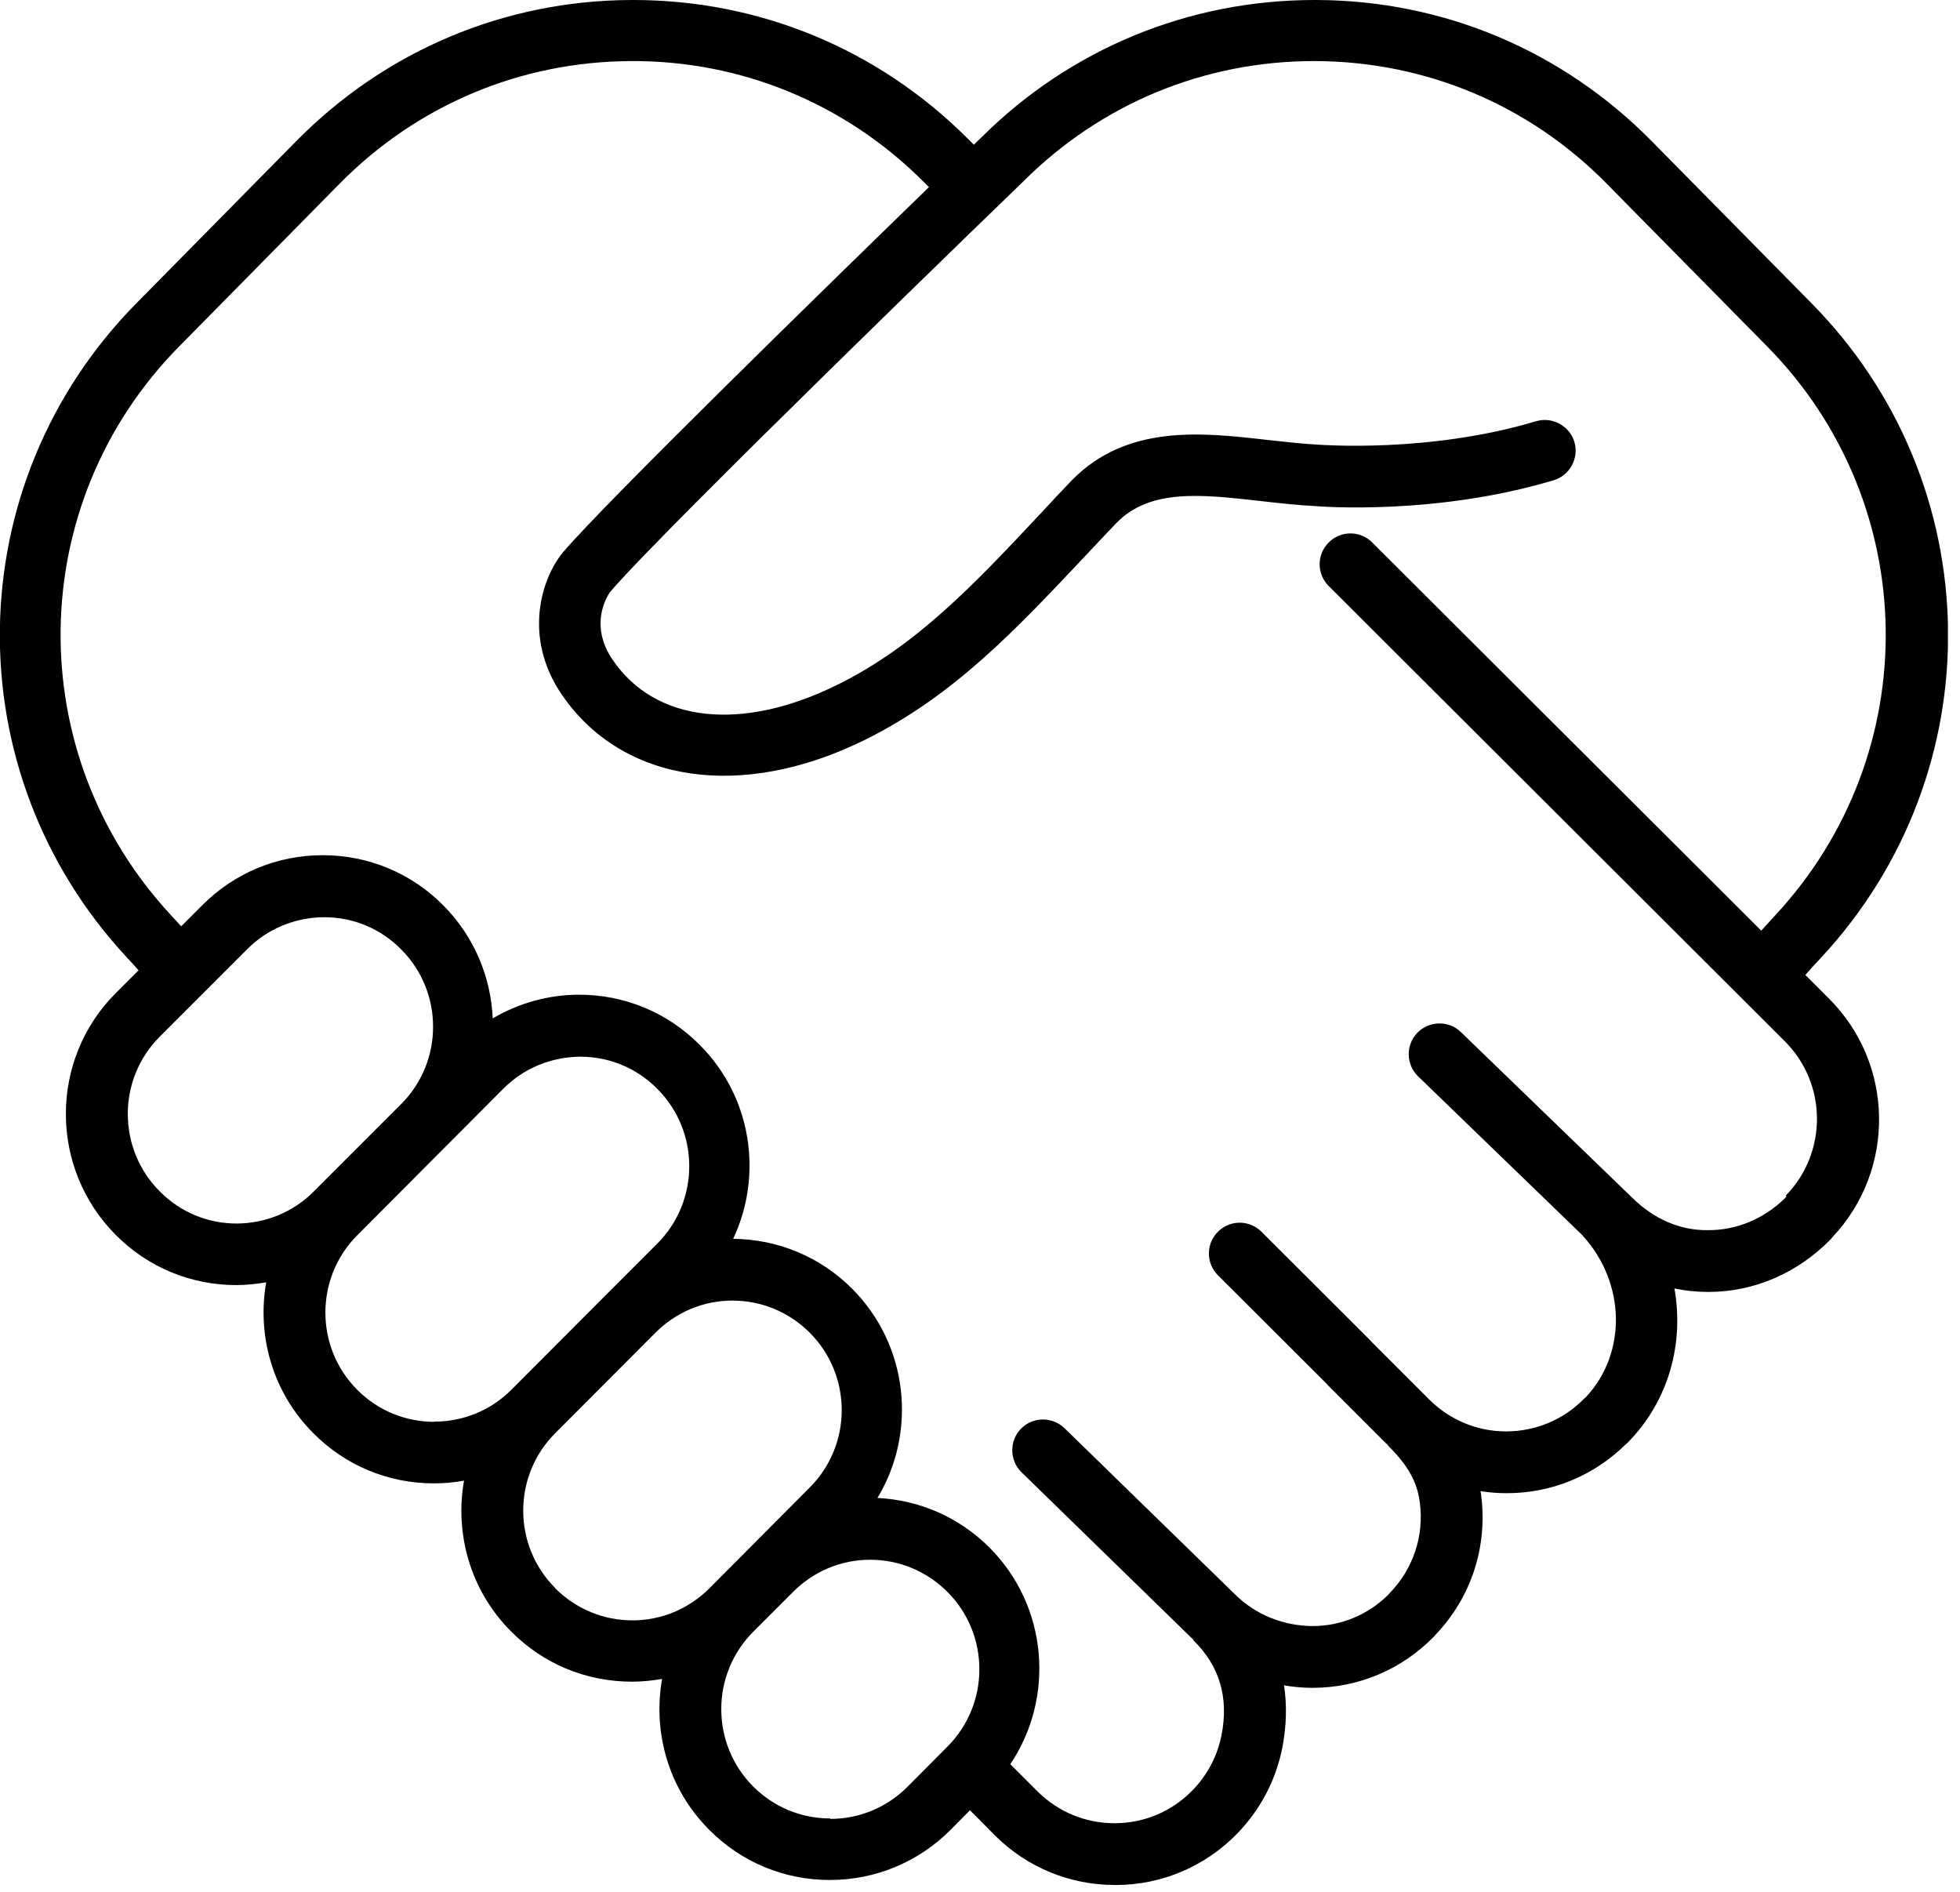 <?xml version="1.0" encoding="UTF-8"?>
<svg xmlns="http://www.w3.org/2000/svg" width="86" height="83" viewBox="0 0 86 83" fill="none">
  <g clip-path="url(#clip0_4498_14973)">
    <path d="M79.22 42.77C79.38 42.58 79.6 42.34 79.9 42.02C87.49 33.86 87.31 21.25 79.5 13.32L72.46 6.18C68.55 2.22 63.34 0.02 57.77 0H57.68C52.15 0 46.95 2.15 43.05 6.04C43.01 6.08 42.9 6.19 42.73 6.35L42.44 6.06C38.52 2.15 33.32 0 27.79 0H27.7C22.13 0.02 16.92 2.22 13.01 6.18L5.97 13.32C-1.84 21.25 -2.02 33.85 5.57 42.01C5.78 42.23 5.94 42.41 6.08 42.57L5.08 43.57C2.16 46.49 2.16 51.25 5.08 54.18C6.49 55.6 8.37 56.38 10.37 56.38C10.82 56.38 11.25 56.33 11.68 56.26C11.27 58.59 11.95 61.08 13.75 62.88C15.16 64.3 17.04 65.08 19.04 65.08C19.49 65.08 19.93 65.04 20.36 64.96C19.95 67.29 20.63 69.78 22.43 71.58C23.84 73 25.72 73.78 27.73 73.78C28.18 73.78 28.62 73.73 29.05 73.66C28.64 75.99 29.32 78.48 31.12 80.28C32.53 81.7 34.41 82.48 36.41 82.48C38.41 82.48 40.29 81.7 41.71 80.28L42.56 79.42L43.68 80.55C45.09 81.94 46.95 82.7 48.93 82.7H48.99C50.99 82.69 52.86 81.89 54.26 80.47C55.29 79.42 55.99 78.1 56.27 76.65C56.45 75.71 56.47 74.8 56.34 73.94C56.74 74.01 57.15 74.05 57.57 74.05H57.62C59.62 74.04 61.49 73.25 62.9 71.82C62.93 71.79 62.95 71.77 62.97 71.74C64.55 70.1 65.28 67.86 64.99 65.61C64.99 65.55 64.97 65.48 64.96 65.42C65.33 65.48 65.71 65.51 66.09 65.51H66.12C68.08 65.51 69.92 64.75 71.32 63.38C71.36 63.35 71.4 63.31 71.43 63.28C73.22 61.46 73.9 58.94 73.47 56.53C73.95 56.63 74.44 56.68 74.94 56.68H74.97C76.96 56.68 78.85 55.86 80.3 54.4C80.34 54.36 80.37 54.32 80.4 54.28C83.19 51.33 83.13 46.66 80.23 43.79L79.21 42.77H79.22ZM10.39 53.68C9.11 53.68 7.91 53.18 7.01 52.27C5.14 50.4 5.14 47.35 7.01 45.48L10.84 41.65C11.74 40.74 12.95 40.25 14.22 40.24C15.5 40.24 16.7 40.74 17.6 41.65C19.47 43.52 19.47 46.57 17.6 48.44L13.77 52.27C12.87 53.18 11.66 53.67 10.39 53.68ZM19.06 62.38C17.78 62.38 16.58 61.88 15.68 60.98C13.81 59.11 13.81 56.06 15.68 54.19L22.08 47.77C22.98 46.86 24.19 46.37 25.46 46.36C26.74 46.36 27.94 46.86 28.84 47.77C30.71 49.64 30.71 52.69 28.84 54.56L26.85 56.55L22.45 60.96C21.55 61.87 20.34 62.37 19.06 62.37V62.38ZM24.36 69.67C22.49 67.8 22.49 64.75 24.36 62.88L28.76 58.47C29.67 57.56 30.87 57.06 32.14 57.06C33.41 57.06 34.62 57.56 35.53 58.47C37.4 60.34 37.4 63.39 35.53 65.26L31.13 69.68C30.22 70.59 29.02 71.09 27.75 71.09C26.48 71.09 25.27 70.59 24.36 69.68V69.67ZM36.43 79.78C35.15 79.78 33.95 79.28 33.05 78.38C31.18 76.51 31.18 73.46 33.05 71.59L34.8 69.84C35.71 68.93 36.91 68.43 38.18 68.43C39.45 68.43 40.66 68.93 41.57 69.84C43.44 71.71 43.44 74.76 41.57 76.63L39.82 78.39C38.91 79.3 37.71 79.8 36.43 79.8V79.78ZM78.39 52.49C78.39 52.49 78.33 52.55 78.31 52.58C77.39 53.47 76.21 53.97 74.98 53.97C73.72 54 72.55 53.47 71.61 52.54L64.1 45.28C63.57 44.76 62.71 44.78 62.19 45.31C61.67 45.85 61.69 46.7 62.22 47.22L69.45 54.21C69.45 54.21 69.45 54.23 69.46 54.23C71.34 56.3 71.38 59.38 69.59 61.29C69.56 61.32 69.53 61.34 69.5 61.37C68.6 62.29 67.39 62.79 66.11 62.8H66.09C64.81 62.8 63.62 62.3 62.71 61.4L60.21 58.9C60.21 58.9 60.15 58.83 60.13 58.81L55.35 54.04C54.82 53.51 53.97 53.51 53.44 54.04C52.91 54.57 52.91 55.42 53.44 55.95L58.16 60.66C58.16 60.66 58.24 60.75 58.27 60.78L60.79 63.3C60.79 63.3 60.86 63.36 60.89 63.39C60.9 63.41 60.91 63.43 60.92 63.44C61.78 64.29 62.19 65.03 62.3 65.93C62.49 67.4 62 68.85 60.96 69.91C60.94 69.93 60.92 69.96 60.9 69.98C60.01 70.85 58.84 71.34 57.59 71.34C56.33 71.33 55.11 70.86 54.19 69.95L46.71 62.66C46.17 62.14 45.32 62.15 44.8 62.68C44.28 63.21 44.29 64.07 44.82 64.59L52.29 71.87C52.29 71.87 52.32 71.89 52.33 71.9C52.35 71.93 52.36 71.96 52.39 71.99C53.51 73.1 53.92 74.48 53.6 76.11C53.42 77.04 52.97 77.89 52.31 78.56C51.42 79.47 50.22 79.98 48.94 79.99H48.9C47.64 79.99 46.45 79.5 45.55 78.62L44.33 77.4C46.29 74.48 45.99 70.48 43.42 67.9C42.09 66.57 40.36 65.81 38.5 65.72C40.24 62.84 39.87 59.03 37.39 56.54C35.99 55.14 34.14 54.37 32.17 54.35C33.48 51.57 33 48.14 30.7 45.84C29.29 44.42 27.41 43.64 25.41 43.64C24.06 43.64 22.76 44.01 21.62 44.68C21.54 42.88 20.82 41.1 19.45 39.72C18.04 38.3 16.16 37.52 14.16 37.52C12.16 37.52 10.28 38.3 8.87 39.72L7.95 40.64C7.82 40.49 7.67 40.34 7.51 40.16C0.91 33.06 1.06 22.09 7.86 15.2L14.9 8.06C18.3 4.61 22.84 2.7 27.68 2.68C32.5 2.65 37.07 4.53 40.5 7.95L40.76 8.21C36.29 12.55 26.62 21.99 24.72 24.21C23.75 25.36 22.93 27.97 24.66 30.49C27.32 34.36 32.54 35.13 37.95 32.46C41.84 30.53 44.52 27.68 47.62 24.39C48.07 23.91 48.53 23.42 48.99 22.94C50.47 21.43 52.71 21.69 55.3 21.98C56.08 22.07 56.89 22.16 57.66 22.2C57.87 22.22 62.96 22.63 68.17 21.07C68.88 20.86 69.29 20.1 69.08 19.39C68.87 18.68 68.11 18.27 67.4 18.48C62.7 19.89 57.94 19.51 57.85 19.51C57.12 19.47 56.35 19.38 55.6 19.3C52.72 18.97 49.46 18.61 47.04 21.06C46.56 21.56 46.1 22.05 45.65 22.54C42.73 25.65 40.21 28.33 36.75 30.04C32.55 32.12 28.77 31.71 26.89 28.96C25.75 27.31 26.77 25.97 26.78 25.96C29.13 23.2 44.74 8.11 44.91 7.95C48.32 4.55 52.84 2.68 57.65 2.68H57.73C62.57 2.7 67.11 4.61 70.5 8.06L77.54 15.2C84.34 22.1 84.49 33.06 77.89 40.16C77.65 40.42 77.45 40.64 77.28 40.83L60.21 23.8C59.68 23.27 58.83 23.27 58.3 23.8C57.77 24.33 57.77 25.18 58.3 25.71L78.3 45.67C80.18 47.53 80.2 50.57 78.35 52.46L78.39 52.49Z" fill="black"></path>
  </g>
  <defs>
    <clipPath id="clip0_4498_14973">
      <rect width="85.47" height="82.7" fill="white"></rect>
    </clipPath>
  </defs>
</svg>
